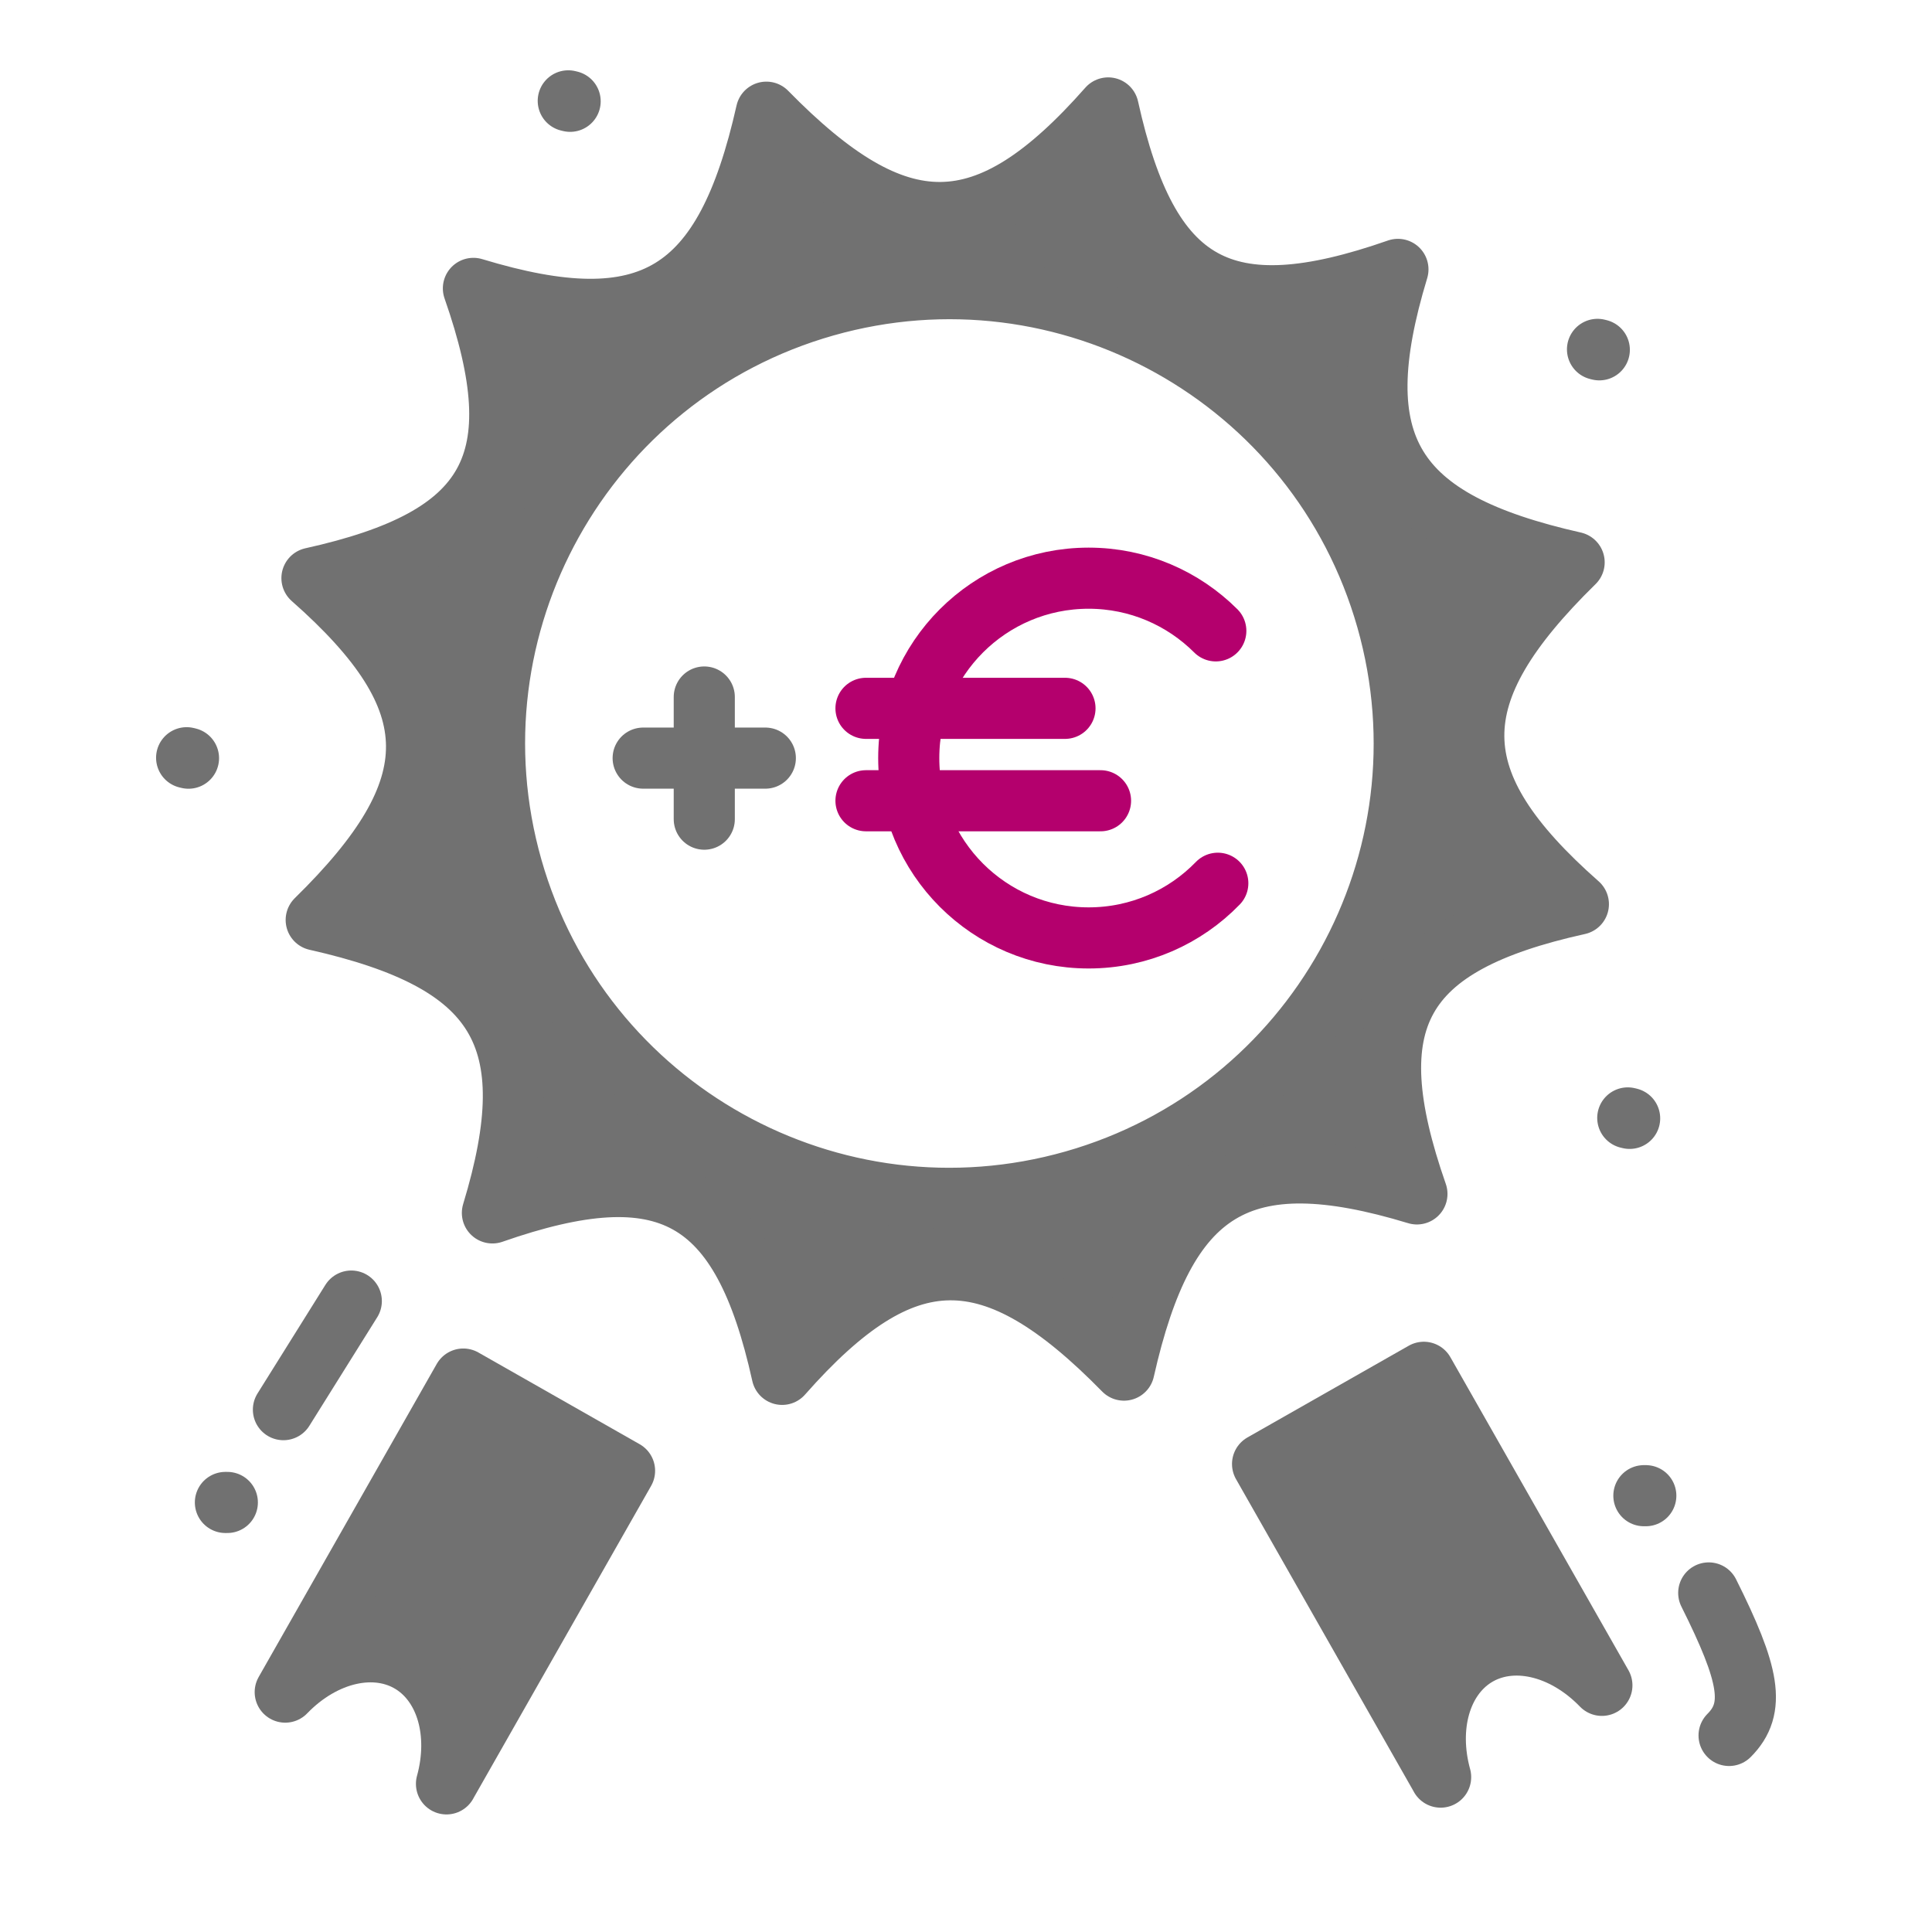 <?xml version="1.0" encoding="UTF-8"?>
<svg id="_3-5_Zulage" data-name="3-5 Zulage" xmlns="http://www.w3.org/2000/svg" viewBox="0 0 300 300">
  <defs>
    <style>
      .cls-1, .cls-2 {
        fill: #717171;
        stroke: #717171;
      }

      .cls-1, .cls-2, .cls-3 {
        stroke-linejoin: round;
        stroke-width: 9.49px;
      }

      .cls-1, .cls-3 {
        stroke-linecap: round;
      }

      .cls-3 {
        fill: none;
        stroke: #b4006d;
      }
    </style>
  </defs>
  <path class="cls-2" d="m244.43,87.32c-28.5-6.42-35.71-17.98-27.36-45.49-27.16,9.49-38.77,3.02-44.99-25.07-19.01,21.57-32.63,21.52-53.08.66-6.42,28.5-17.98,35.71-45.49,27.36,9.49,27.16,3.02,38.77-25.07,44.99,21.57,19.01,21.52,32.63.66,53.08,28.5,6.42,35.71,17.98,27.36,45.49,27.16-9.49,38.77-3.02,44.99,25.07,19.01-21.57,32.63-21.52,53.08-.66,6.42-28.5,17.98-35.71,45.49-27.36-9.49-27.16-3.02-38.77,25.07-44.99-21.57-19.01-21.52-32.63-.66-53.08Zm-77.7,96.05c-37.51,10.66-76.56-11.1-87.23-48.61-10.66-37.51,11.1-76.56,48.61-87.23,37.51-10.66,76.56,11.1,87.23,48.61,10.66,37.51-11.1,76.56-48.61,87.23Z"/>
  <path class="cls-3" d="m189.1,137.15c-5.08,5.24-12.19,8.49-20.06,8.49-15.42,0-27.93-12.5-27.93-27.93s12.5-27.93,27.93-27.93c7.71,0,14.69,3.13,19.75,8.18"/>
  <line class="cls-3" x1="134.47" y1="109.99" x2="165.37" y2="109.99"/>
  <line class="cls-3" x1="134.47" y1="124.34" x2="170.89" y2="124.34"/>
  <line class="cls-1" x1="118.84" y1="117.72" x2="99.87" y2="117.72"/>
  <line class="cls-1" x1="109.36" y1="108.23" x2="109.36" y2="127.2"/>
  <path class="cls-1" d="m69.33,277c2.15-7.84.01-15.32-5.3-18.69-5.64-3.57-13.73-1.78-19.74,4.44l27.65-48.61,25.04,14.24-27.65,48.61Z"/>
  <path class="cls-1" d="m223.7,275.95c-2.15-7.84-.01-15.32,5.3-18.69,5.64-3.57,13.73-1.78,19.74,4.44l-27.65-48.61-25.04,14.24,27.65,48.61Z"/>
  <line class="cls-1" x1="252.76" y1="173.59" x2="253.05" y2="173.66"/>
  <line class="cls-1" x1="248.06" y1="54.25" x2="248.34" y2="54.32"/>
  <line class="cls-1" x1="28.98" y1="117.66" x2="29.27" y2="117.73"/>
  <line class="cls-1" x1="35" y1="233.3" x2="35.3" y2="233.3"/>
  <line class="cls-1" x1="255.26" y1="232.25" x2="255.56" y2="232.25"/>
  <line class="cls-1" x1="88.24" y1="15.66" x2="88.53" y2="15.73"/>
  <path class="cls-1" d="m268.49,269.48c4.22-4.22,3.16-9.49-3.16-22.13"/>
  <line class="cls-1" x1="44.01" y1="218.89" x2="54.55" y2="202.03"/>
</svg>